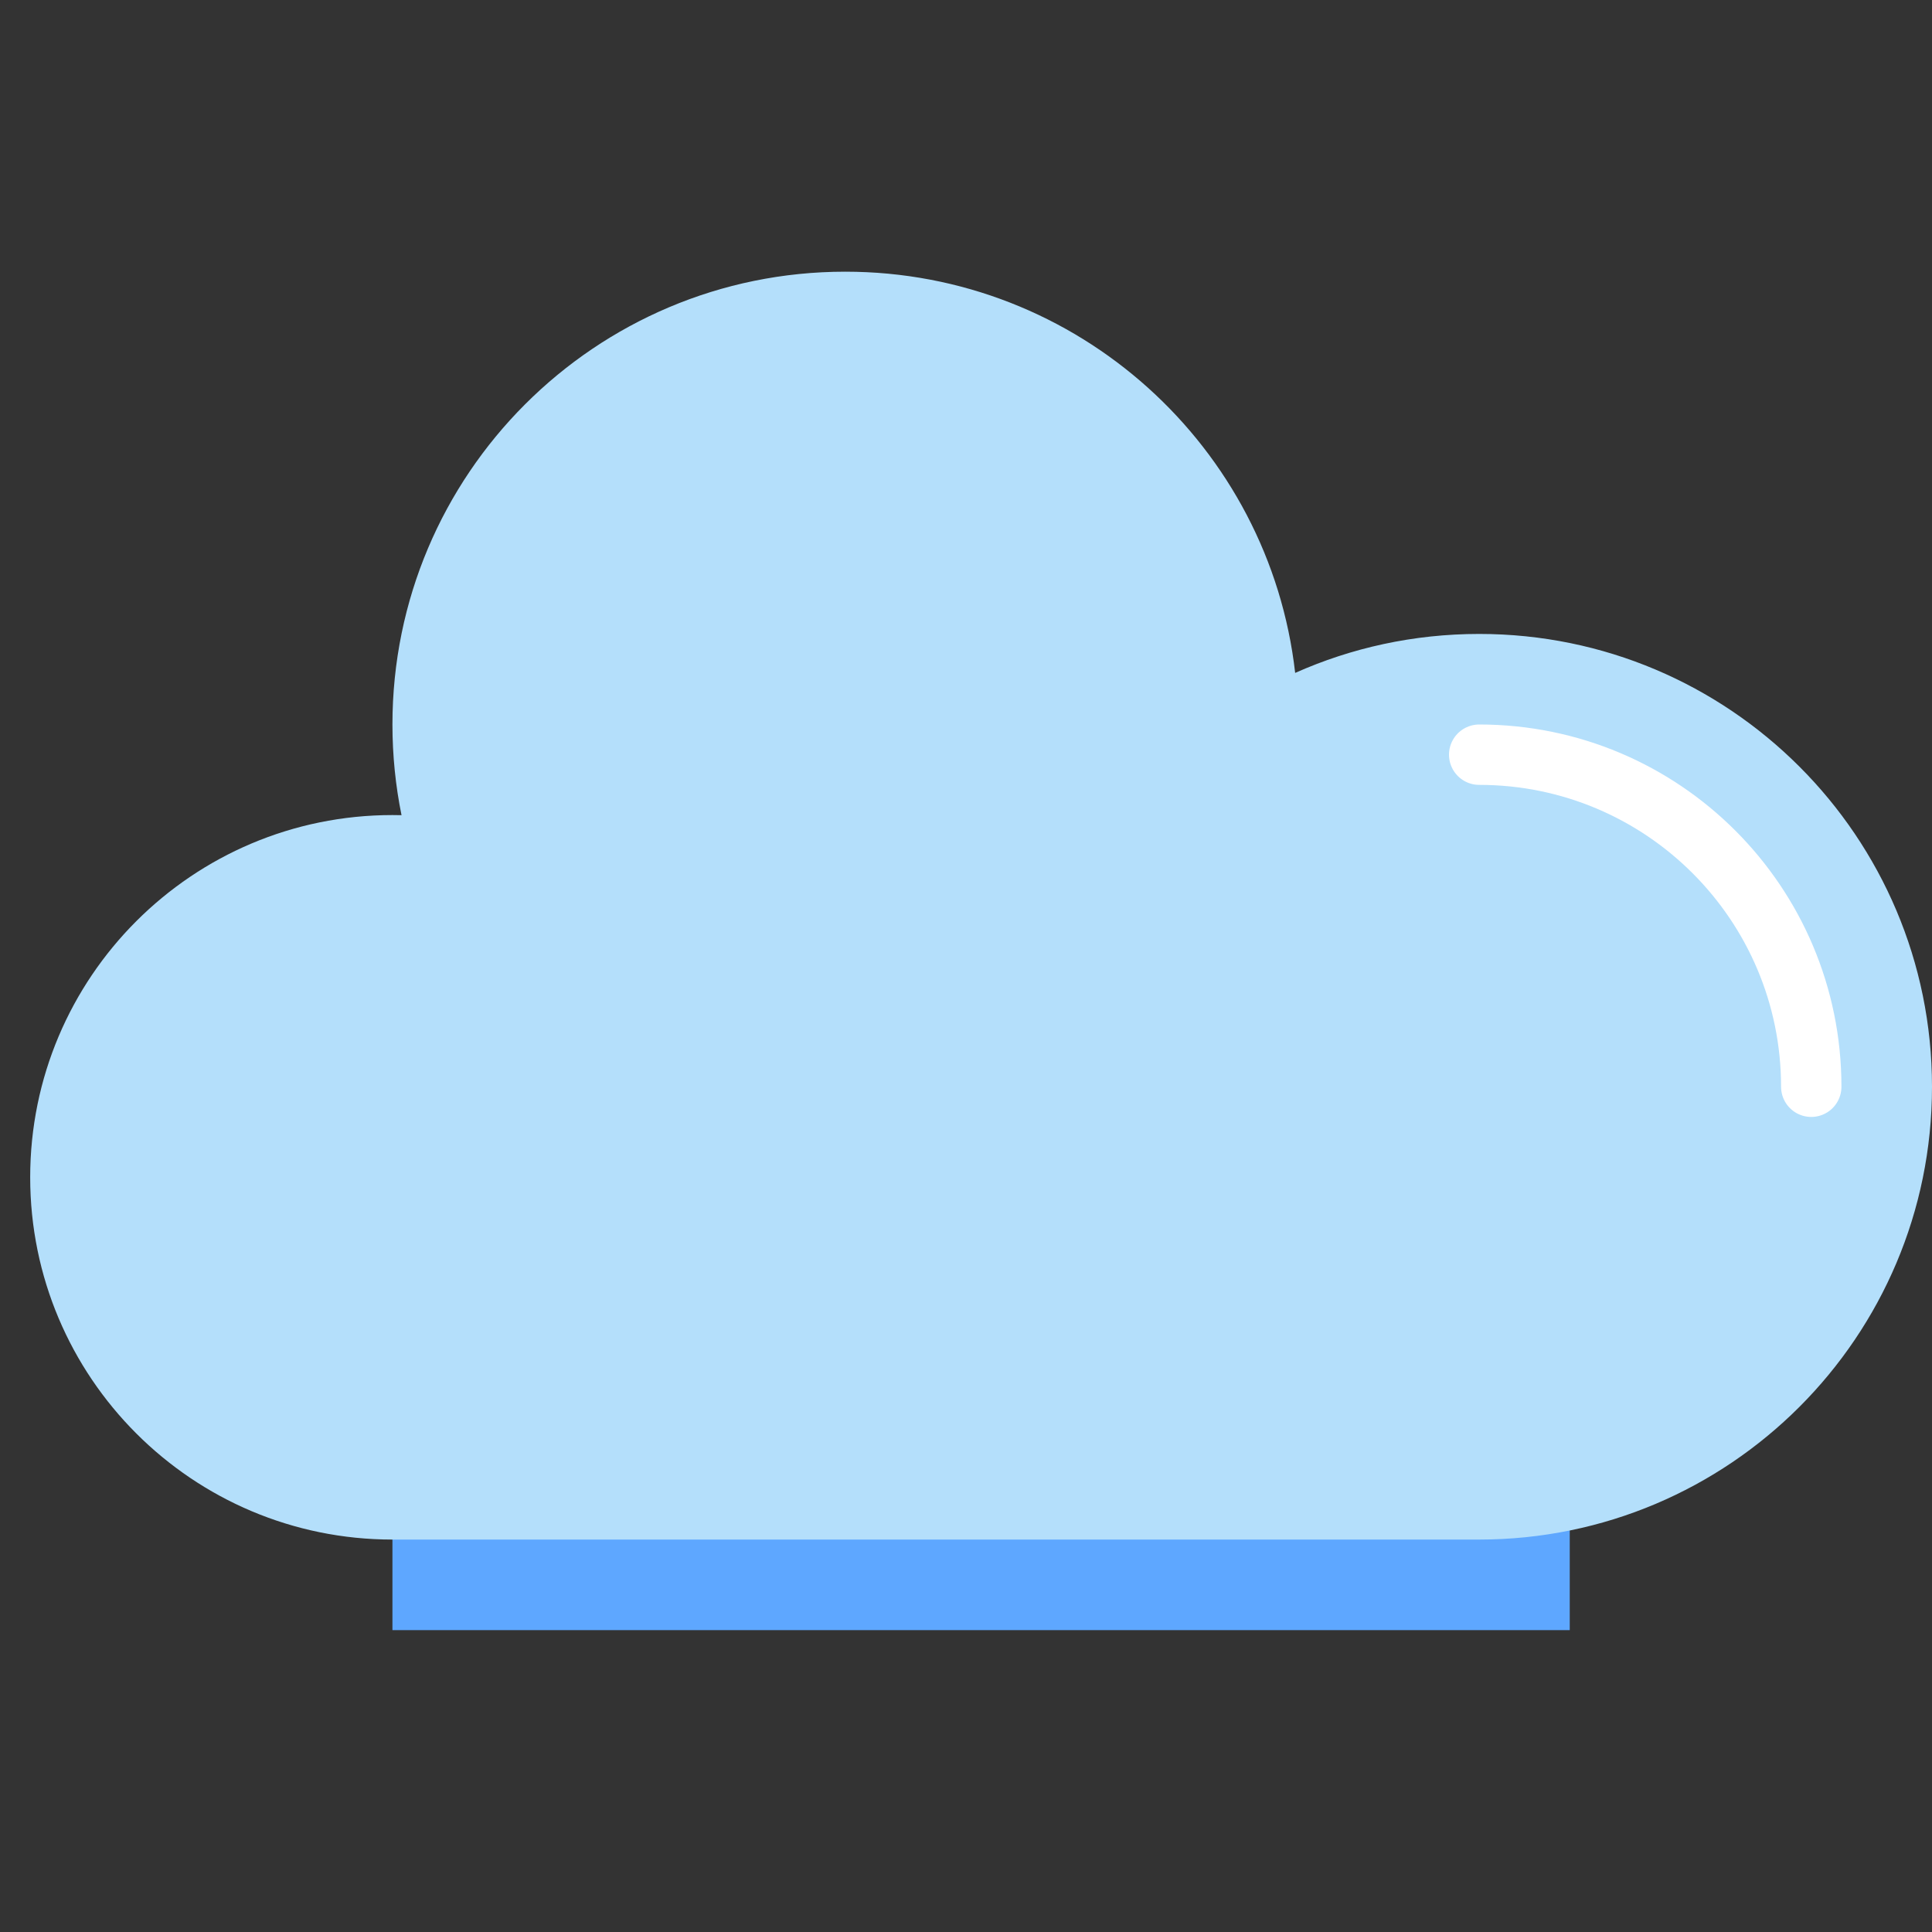 <svg xmlns="http://www.w3.org/2000/svg" width="64" height="64" viewBox="0 0 64 64">
  <rect x="0" y="0" width="64" height="64" fill="#333333" stroke="none"/>
  <g fill="none" fill-rule="evenodd">
    <rect width="39" height="4" x="13" y="50" fill="#5EA7FF"/>
    <path fill="#B4DFFB" d="M16,51 C7.716,51 1,44.284 1,36 C1,27.716 7.716,21 16,21 C18.171,21 20.234,21.461 22.096,22.291 C22.945,14.811 29.294,9 37,9 C45.284,9 52,15.716 52,24 C52,25.029 51.896,26.033 51.699,27.004 C51.799,27.001 51.899,27 52,27 C58.627,27 64,32.373 64,39 C64,45.627 58.627,51 52,51 L16,51 Z" transform="matrix(-1 0 0 1 65 0)"/>
    <path stroke="#FFF" stroke-linecap="round" stroke-width="2" d="M60,25 C53.925,25 49,29.925 49,36" transform="matrix(-1 0 0 1 109 0)"/>
  </g>
</svg>
